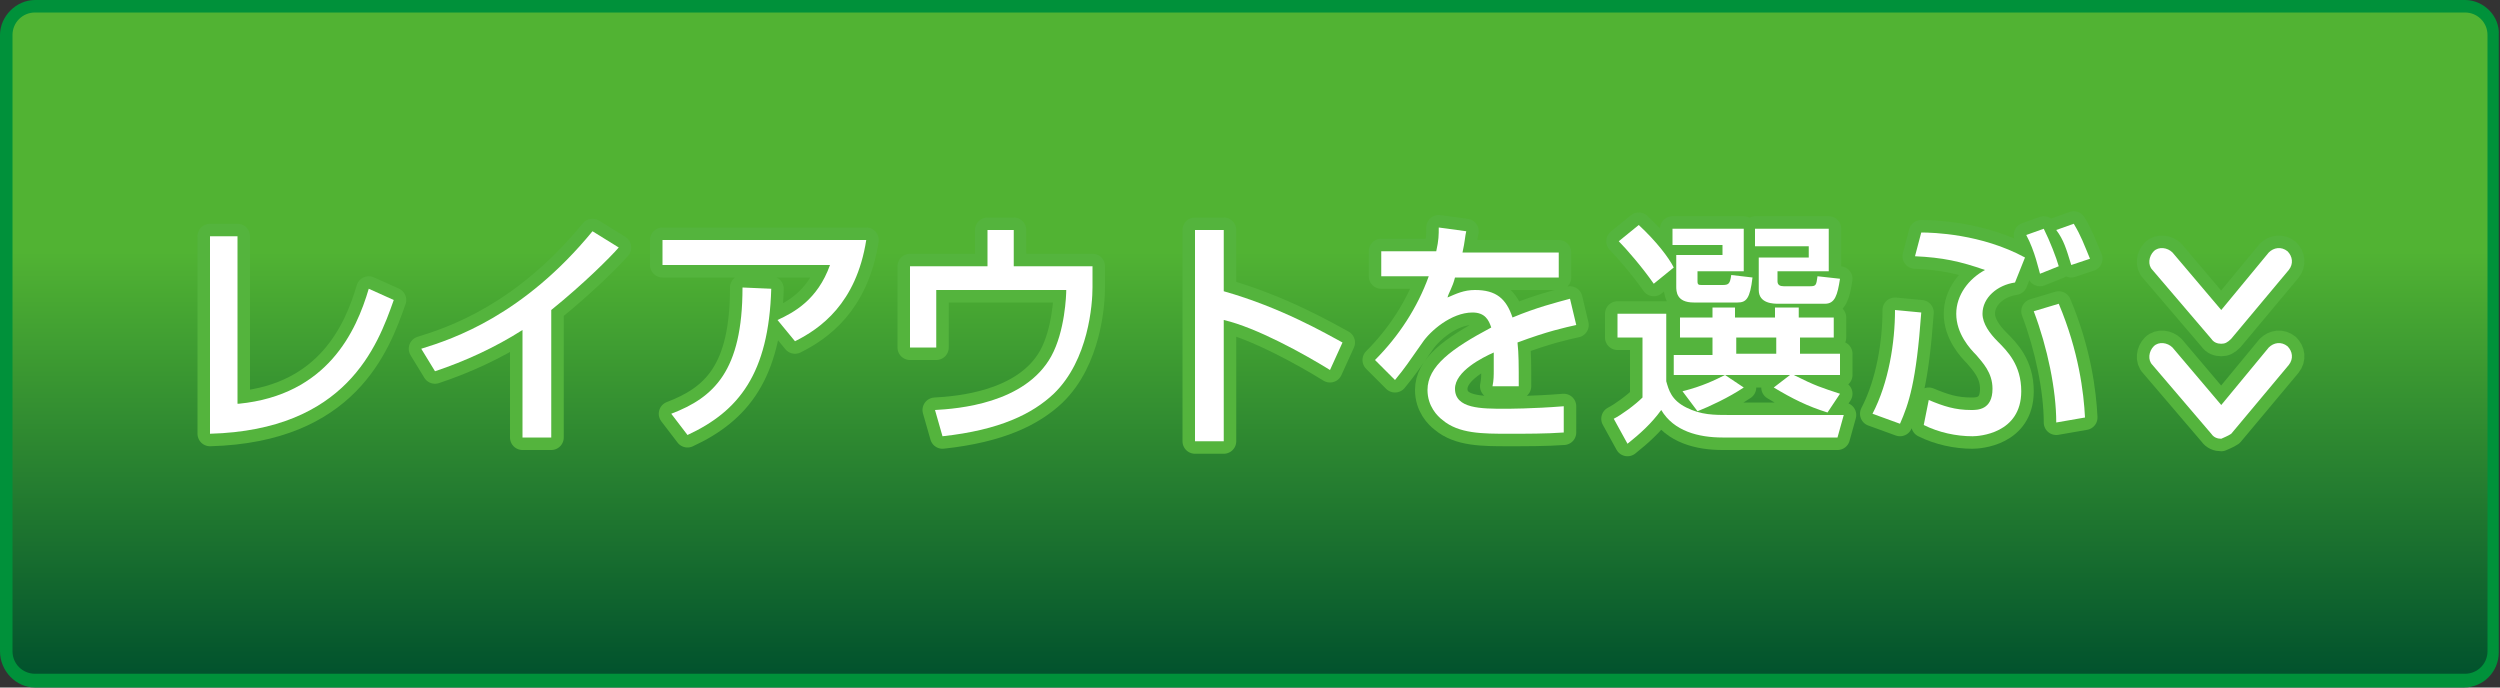 <?xml version="1.0" encoding="utf-8"?>
<!-- Generator: Adobe Illustrator 19.0.0, SVG Export Plug-In . SVG Version: 6.00 Build 0)  -->
<!DOCTYPE svg PUBLIC "-//W3C//DTD SVG 1.1//EN" "http://www.w3.org/Graphics/SVG/1.1/DTD/svg11.dtd">
<svg version="1.1" id="レイヤー_1" xmlns="http://www.w3.org/2000/svg" xmlns:xlink="http://www.w3.org/1999/xlink" x="0px"
	 y="0px" viewBox="0 0 200 55" style="enable-background:new 0 0 200 55;" xml:space="preserve">
<rect x="0" y="0" width="200" height="55" fill="#333333" stroke="none"/>
<style type="text/css">
	.st0{fill:url(#XMLID_175_);}
	.st1{fill:#00913A;}
	.st2{fill:#FFFFFF;stroke:#54B43D;stroke-width:2;stroke-linecap:round;stroke-linejoin:round;stroke-miterlimit:10;}
	.st3{fill:#FFFFFF;}
</style>
<g id="XMLID_121_">
	<linearGradient id="XMLID_175_" gradientUnits="userSpaceOnUse" x1="100" y1="9.055953e-003" x2="100" y2="53.677">
		<stop  offset="0.375" style="stop-color:#51B333"/>
		<stop  offset="1" style="stop-color:#02532D"/>
	</linearGradient>
	<path id="XMLID_16_" class="st0" d="M2.8,54.5c-1.3,0-2.3-1-2.3-2.3V2.8c0-1.3,1-2.3,2.3-2.3h194.3c1.3,0,2.3,1,2.3,2.3v49.3
		c0,1.3-1,2.3-2.3,2.3H2.8z"/>
	<path id="XMLID_13_" class="st1" d="M197.2,1c1,0,1.8,0.8,1.8,1.8v49.3c0,1-0.8,1.8-1.8,1.8H2.8c-1,0-1.8-0.8-1.8-1.8V2.8
		C1,1.8,1.8,1,2.8,1H197.2 M197.2,0H2.8C1.3,0,0,1.3,0,2.8v49.3C0,53.7,1.3,55,2.8,55h194.3c1.6,0,2.8-1.3,2.8-2.8V2.8
		C200,1.3,198.7,0,197.2,0L197.2,0z"/>
</g>
<g id="XMLID_171_">
	<g id="XMLID_148_">
		<path id="XMLID_149_" class="st2" d="M19.1,32.3c7.1-0.7,9.4-5.8,10.4-9.2l2,0.9c-1.3,3.7-3.8,10.4-14.7,10.7V18.9h2.2V32.3z"/>
		<path id="XMLID_151_" class="st2" d="M44.1,35h-2.3v-8.6c-2.2,1.4-4.6,2.5-7,3.3l-1.1-1.8c2.6-0.8,8.2-2.7,13.7-9.4l2.1,1.3
			c-0.7,0.8-2.8,2.9-5.4,5V35z"/>
		<path id="XMLID_153_" class="st2" d="M69.3,19.2c-0.8,5.1-3.7,7.1-5.7,8.1l-1.4-1.7c1.3-0.6,3.2-1.6,4.2-4.4H53v-2H69.3z
			 M53.7,33.1c3.4-1.3,5.7-3.4,5.7-10.1l2.3,0.1c-0.2,6.8-2.6,9.8-6.7,11.7L53.7,33.1z"/>
		<path id="XMLID_156_" class="st2" d="M81.1,18.4v2.9h6.3l0,1.7c0,1.3-0.3,5.8-3.1,8.5c-1.7,1.6-4.3,2.9-8.9,3.4l-0.6-2.1
			c1.8-0.1,7.2-0.5,9.3-4.3c1.1-2,1.2-4.9,1.2-5.3H74.9v4.6h-2.1v-6.5H79v-2.9H81.1z"/>
		<path id="XMLID_158_" class="st2" d="M97.9,18.4v4.9c4.6,1.3,8.2,3.4,9.5,4.1l-1,2.2c-2.1-1.3-5.9-3.4-8.5-4v9.7h-2.3V18.4H97.9z"
			/>
		<path id="XMLID_160_" class="st2" d="M117.3,18.5c-0.1,0.4-0.1,0.8-0.3,1.7h7.7v2h-8.3c-0.2,0.8-0.5,1.2-0.6,1.6
			c0.7-0.3,1.3-0.6,2.2-0.6c1.7,0,2.5,0.7,3,2.2c1.9-0.8,3.5-1.2,4.6-1.5l0.5,2.1c-0.9,0.2-2.3,0.5-4.7,1.4c0.1,0.9,0.1,1.8,0.1,3.5
			h-2.1c0.1-0.5,0.1-0.8,0.1-1.4c0-0.5,0-0.9,0-1.3c-0.9,0.4-3.1,1.5-3.1,2.9c0,1.6,2.1,1.6,4,1.6c0.2,0,2.2,0,4.7-0.2v2.1
			c-1.4,0.1-3,0.1-4.4,0.1c-2.1,0-4,0-5.3-1.1c-0.4-0.3-1.2-1.1-1.2-2.4c0-1.9,1.9-3.3,5.1-5c-0.2-0.6-0.5-1.2-1.5-1.2
			c-1.7,0-3.4,1.5-4,2.4c-1.2,1.7-1.3,1.9-2.2,3l-1.6-1.6c1.9-1.9,3.4-4.2,4.3-6.7h-3.8v-2h4.4c0.2-0.9,0.2-1.3,0.2-1.9L117.3,18.5z
			"/>
		<path id="XMLID_162_" class="st2" d="M129.4,25.1h3.9v5.4c0.2,0.7,0.4,1.5,1.6,2.1c1.2,0.6,2.2,0.6,3.5,0.6h9.1l-0.5,1.8h-9.2
			c-1.9,0-3.9-0.5-4.9-2.2c-0.8,1.1-1.7,1.9-2.7,2.7l-1.1-2c0.6-0.3,1.7-1.1,2.3-1.7V27h-2V25.1z M131.1,18c1.4,1.3,2.4,2.6,2.8,3.4
			l-1.6,1.3c-0.9-1.3-2.2-2.8-2.8-3.4L131.1,18z M133.8,18.3h5.7v3.4h-3.7v0.8c0,0.3,0.1,0.3,0.4,0.3h1.6c0.5,0,0.6-0.1,0.7-0.8
			l1.7,0.2c-0.2,1.7-0.5,2-1.2,2h-3.5c-1.4,0-1.4-0.9-1.4-1.3v-2.5h3.7v-0.8h-4V18.3z M134.6,31.3c1.6-0.4,2.6-0.9,3.4-1.3h-4.1
			v-1.6h3.1V27h-2.6v-1.6h2.6v-0.8h1.8v0.8h3.2v-0.8h1.9v0.8h2.8V27H144v1.3h3.2V30h-3.7c1.8,0.9,2.2,1,3.7,1.5l-1,1.5
			c-1.6-0.5-2.8-1.1-4.3-2l1.3-1H138l1.5,1c-1.2,0.8-2.7,1.5-3.7,1.9L134.6,31.3z M138.9,27v1.3h3.2V27H138.9z M144.6,19.7h-4.2
			v-1.4h5.9v3.4h-4.1v0.8c0,0.3,0.2,0.4,0.5,0.4h2.1c0.5,0,0.5-0.1,0.6-0.8l1.8,0.2c-0.2,1.3-0.4,2-1.2,2h-3.7c-0.4,0-1.6,0-1.6-1.1
			v-2.6h4V19.7z"/>
		<path id="XMLID_172_" class="st2" d="M149.8,33.1c1.3-2.5,1.8-5.7,1.8-8.3l2.1,0.2c-0.4,5.6-1,7.3-1.7,8.9L149.8,33.1z
			 M161.2,22.6c-1.4,0.2-2.6,1.2-2.6,2.5c0,0.8,0.6,1.6,1.2,2.2c0.8,0.8,1.9,1.9,1.9,4c0,3.4-3.4,3.6-3.9,3.6
			c-1.3,0-2.7-0.3-3.9-0.9l0.4-2c1.2,0.5,2.1,0.8,3.4,0.8c0.5,0,1.7,0,1.7-1.7c0-1.3-0.8-2.1-1.3-2.7c-0.5-0.5-1.6-1.7-1.6-3.3
			c0-1.5,1-2.8,2.3-3.5c-2-0.7-3.4-1-5.6-1.1l0.5-1.9c0.9,0,4.8,0.1,8.3,2L161.2,22.6z M163.2,21.9c-0.1-0.3-0.4-1.8-1.1-3.1
			l1.4-0.5c0.5,1,1,2.3,1.2,3L163.2,21.9z M164.5,33.8c0-2.6-0.7-6-1.8-8.9l2-0.6c1.6,3.8,2,7.1,2.1,9.1L164.5,33.8z M165.7,21.2
			c-0.4-1.3-0.6-2-1.2-2.8l1.4-0.5c0.6,1,0.8,1.6,1.3,2.8L165.7,21.2z"/>
	</g>
</g>
<g id="XMLID_169_">
	<g id="XMLID_120_">
		<path id="XMLID_122_" class="st3" d="M19.1,32.3c7.1-0.7,9.4-5.8,10.4-9.2l2,0.9c-1.3,3.7-3.8,10.4-14.7,10.7V18.9h2.2V32.3z"/>
		<path id="XMLID_124_" class="st3" d="M44.1,35h-2.3v-8.6c-2.2,1.4-4.6,2.5-7,3.3l-1.1-1.8c2.6-0.8,8.2-2.7,13.7-9.4l2.1,1.3
			c-0.7,0.8-2.8,2.9-5.4,5V35z"/>
		<path id="XMLID_126_" class="st3" d="M69.3,19.2c-0.8,5.1-3.7,7.1-5.7,8.1l-1.4-1.7c1.3-0.6,3.2-1.6,4.2-4.4H53v-2H69.3z
			 M53.7,33.1c3.4-1.3,5.7-3.4,5.7-10.1l2.3,0.1c-0.2,6.8-2.6,9.8-6.7,11.7L53.7,33.1z"/>
		<path id="XMLID_129_" class="st3" d="M81.1,18.4v2.9h6.3l0,1.7c0,1.3-0.3,5.8-3.1,8.5c-1.7,1.6-4.3,2.9-8.9,3.4l-0.6-2.1
			c1.8-0.1,7.2-0.5,9.3-4.3c1.1-2,1.2-4.9,1.2-5.3H74.9v4.6h-2.1v-6.5H79v-2.9H81.1z"/>
		<path id="XMLID_131_" class="st3" d="M97.9,18.4v4.9c4.6,1.3,8.2,3.4,9.5,4.1l-1,2.2c-2.1-1.3-5.9-3.4-8.5-4v9.7h-2.3V18.4H97.9z"
			/>
		<path id="XMLID_133_" class="st3" d="M117.3,18.5c-0.1,0.4-0.1,0.8-0.3,1.7h7.7v2h-8.3c-0.2,0.8-0.5,1.2-0.6,1.6
			c0.7-0.3,1.3-0.6,2.2-0.6c1.7,0,2.5,0.7,3,2.2c1.9-0.8,3.5-1.2,4.6-1.5l0.5,2.1c-0.9,0.2-2.3,0.5-4.7,1.4c0.1,0.9,0.1,1.8,0.1,3.5
			h-2.1c0.1-0.5,0.1-0.8,0.1-1.4c0-0.5,0-0.9,0-1.3c-0.9,0.4-3.1,1.5-3.1,2.9c0,1.6,2.1,1.6,4,1.6c0.2,0,2.2,0,4.7-0.2v2.1
			c-1.4,0.1-3,0.1-4.4,0.1c-2.1,0-4,0-5.3-1.1c-0.4-0.3-1.2-1.1-1.2-2.4c0-1.9,1.9-3.3,5.1-5c-0.2-0.6-0.5-1.2-1.5-1.2
			c-1.7,0-3.4,1.5-4,2.4c-1.2,1.7-1.3,1.9-2.2,3l-1.6-1.6c1.9-1.9,3.4-4.2,4.3-6.7h-3.8v-2h4.4c0.2-0.9,0.2-1.3,0.2-1.9L117.3,18.5z
			"/>
		<path id="XMLID_135_" class="st3" d="M129.4,25.1h3.9v5.4c0.2,0.7,0.4,1.5,1.6,2.1c1.2,0.6,2.2,0.6,3.5,0.6h9.1l-0.5,1.8h-9.2
			c-1.9,0-3.9-0.5-4.9-2.2c-0.8,1.1-1.7,1.9-2.7,2.7l-1.1-2c0.6-0.3,1.7-1.1,2.3-1.7V27h-2V25.1z M131.1,18c1.4,1.3,2.4,2.6,2.8,3.4
			l-1.6,1.3c-0.9-1.3-2.2-2.8-2.8-3.4L131.1,18z M133.8,18.3h5.7v3.4h-3.7v0.8c0,0.3,0.1,0.3,0.4,0.3h1.6c0.5,0,0.6-0.1,0.7-0.8
			l1.7,0.2c-0.2,1.7-0.5,2-1.2,2h-3.5c-1.4,0-1.4-0.9-1.4-1.3v-2.5h3.7v-0.8h-4V18.3z M134.6,31.3c1.6-0.4,2.6-0.9,3.4-1.3h-4.1
			v-1.6h3.1V27h-2.6v-1.6h2.6v-0.8h1.8v0.8h3.2v-0.8h1.9v0.8h2.8V27H144v1.3h3.2V30h-3.7c1.8,0.9,2.2,1,3.7,1.5l-1,1.5
			c-1.6-0.5-2.8-1.1-4.3-2l1.3-1H138l1.5,1c-1.2,0.8-2.7,1.5-3.7,1.9L134.6,31.3z M138.9,27v1.3h3.2V27H138.9z M144.6,19.7h-4.2
			v-1.4h5.9v3.4h-4.1v0.8c0,0.3,0.2,0.4,0.5,0.4h2.1c0.5,0,0.5-0.1,0.6-0.8l1.8,0.2c-0.2,1.3-0.4,2-1.2,2h-3.7c-0.4,0-1.6,0-1.6-1.1
			v-2.6h4V19.7z"/>
		<path id="XMLID_142_" class="st3" d="M149.8,33.1c1.3-2.5,1.8-5.7,1.8-8.3l2.1,0.2c-0.4,5.6-1,7.3-1.7,8.9L149.8,33.1z
			 M161.2,22.6c-1.4,0.2-2.6,1.2-2.6,2.5c0,0.8,0.6,1.6,1.2,2.2c0.8,0.8,1.9,1.9,1.9,4c0,3.4-3.4,3.6-3.9,3.6
			c-1.3,0-2.7-0.3-3.9-0.9l0.4-2c1.2,0.5,2.1,0.8,3.4,0.8c0.5,0,1.7,0,1.7-1.7c0-1.3-0.8-2.1-1.3-2.7c-0.5-0.5-1.6-1.7-1.6-3.3
			c0-1.5,1-2.8,2.3-3.5c-2-0.7-3.4-1-5.6-1.1l0.5-1.9c0.9,0,4.8,0.1,8.3,2L161.2,22.6z M163.2,21.9c-0.1-0.3-0.4-1.8-1.1-3.1
			l1.4-0.5c0.5,1,1,2.3,1.2,3L163.2,21.9z M164.5,33.8c0-2.6-0.7-6-1.8-8.9l2-0.6c1.6,3.8,2,7.1,2.1,9.1L164.5,33.8z M165.7,21.2
			c-0.4-1.3-0.6-2-1.2-2.8l1.4-0.5c0.6,1,0.8,1.6,1.3,2.8L165.7,21.2z"/>
	</g>
</g>
<g id="XMLID_79_">
	<g id="XMLID_29_">
		<path id="XMLID_31_" class="st2" d="M177.7,27.5c-0.3,0-0.6-0.1-0.8-0.4l-4.7-5.5c-0.4-0.4-0.3-1.1,0.1-1.5
			c0.4-0.4,1.1-0.3,1.5,0.1l3.9,4.6l3.8-4.6c0.4-0.4,1-0.5,1.5-0.1c0.4,0.4,0.5,1,0.1,1.5l-4.6,5.5C178.2,27.4,178,27.5,177.7,27.5
			C177.7,27.5,177.7,27.5,177.7,27.5z"/>
		<path id="XMLID_30_" class="st2" d="M177.7,35.1c-0.3,0-0.6-0.1-0.8-0.4l-4.7-5.5c-0.4-0.4-0.3-1.1,0.1-1.5
			c0.4-0.4,1.1-0.3,1.5,0.1l3.9,4.6l3.8-4.6c0.4-0.4,1-0.5,1.5-0.1c0.4,0.4,0.5,1,0.1,1.5l-4.6,5.5C178.2,34.9,177.9,35,177.7,35.1z
			"/>
	</g>
</g>
<g id="XMLID_82_">
	<g id="XMLID_26_">
		<path id="XMLID_28_" class="st3" d="M177.7,27.5c-0.3,0-0.6-0.1-0.8-0.4l-4.7-5.5c-0.4-0.4-0.3-1.1,0.1-1.5
			c0.4-0.4,1.1-0.3,1.5,0.1l3.9,4.6l3.8-4.6c0.4-0.4,1-0.5,1.5-0.1c0.4,0.4,0.5,1,0.1,1.5l-4.6,5.5C178.2,27.4,178,27.5,177.7,27.5
			C177.7,27.5,177.7,27.5,177.7,27.5z"/>
		<path id="XMLID_27_" class="st3" d="M177.7,35.1c-0.3,0-0.6-0.1-0.8-0.4l-4.7-5.5c-0.4-0.4-0.3-1.1,0.1-1.5
			c0.4-0.4,1.1-0.3,1.5,0.1l3.9,4.6l3.8-4.6c0.4-0.4,1-0.5,1.5-0.1c0.4,0.4,0.5,1,0.1,1.5l-4.6,5.5C178.2,34.9,177.9,35,177.7,35.1z
			"/>
	</g>
</g>
</svg>
